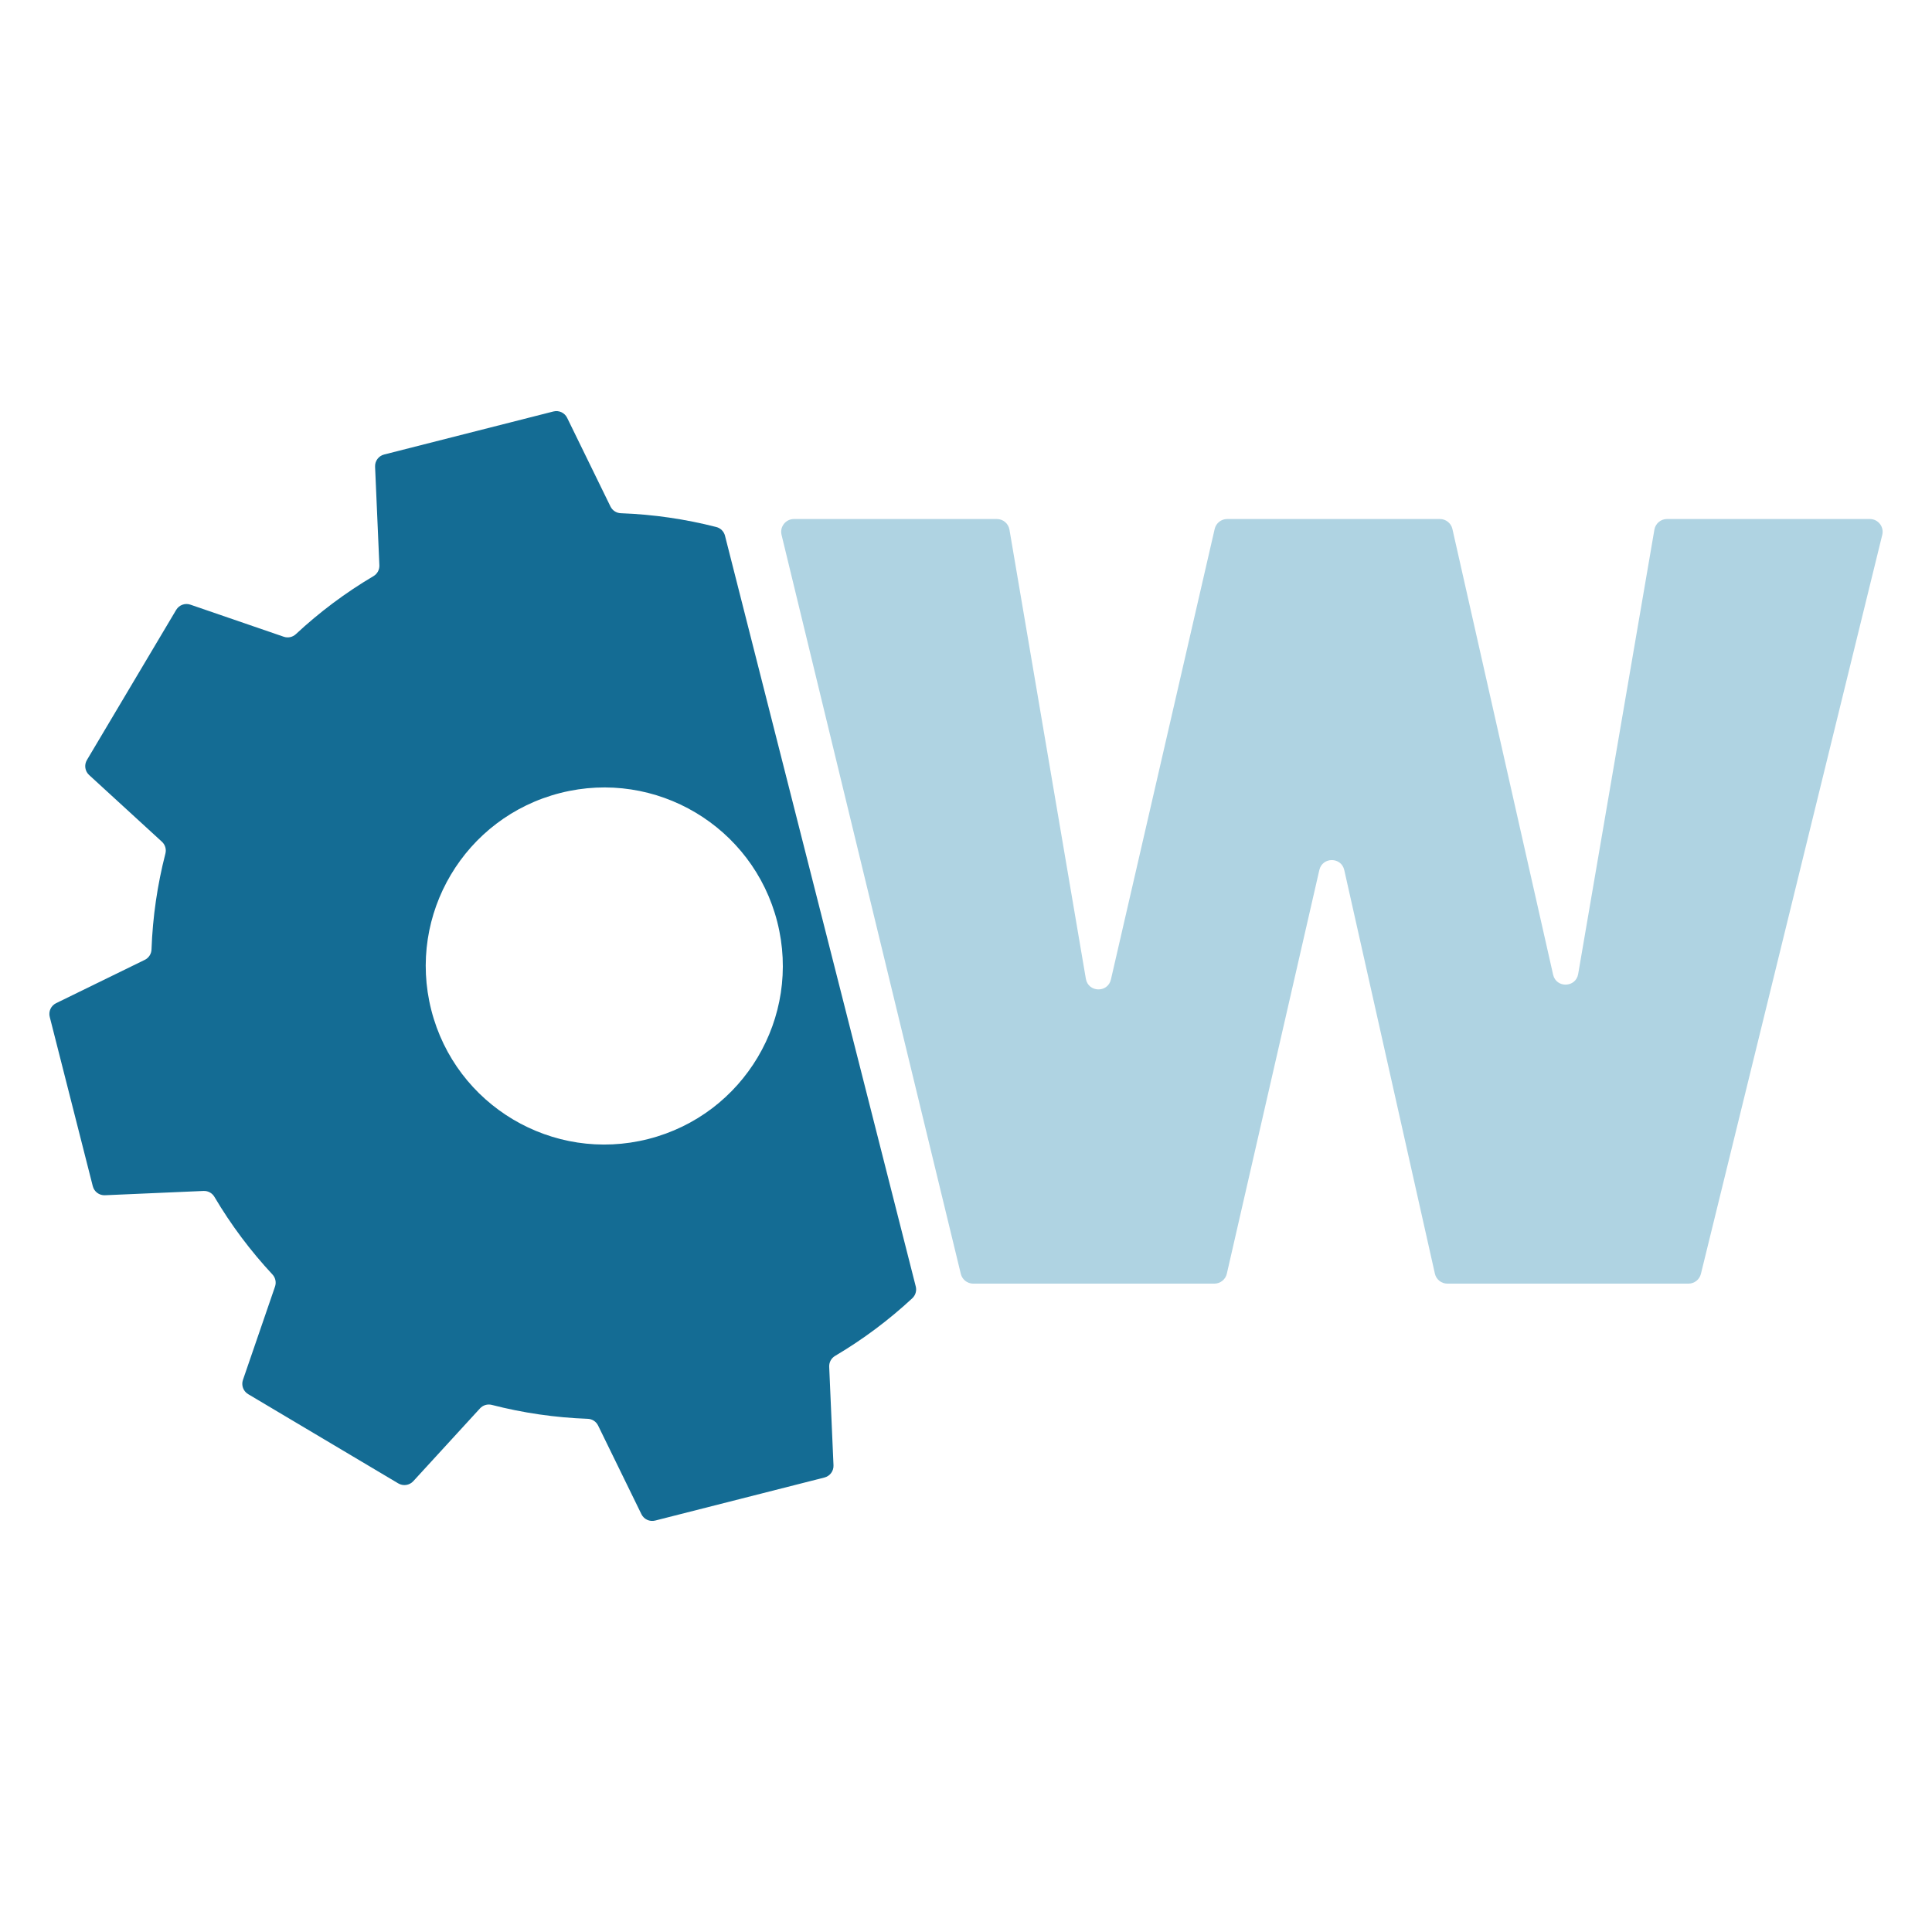 <?xml version="1.0" encoding="UTF-8"?>
<svg id="Layer_1" xmlns="http://www.w3.org/2000/svg" version="1.1" xmlns:xlink="http://www.w3.org/1999/xlink" viewBox="0 0 2500 2500">
  <!-- Generator: Adobe Illustrator 29.6.1, SVG Export Plug-In . SVG Version: 2.1.1 Build 9)  -->
  <defs>
    <style>
      .st0 {
        fill: #146c94;
      }

      .st1 {
        display: none;
        fill: url(#linear-gradient);
      }

      .st2 {
        fill: #afd3e2;
      }
    </style>
    <linearGradient id="linear-gradient" x1="2411.2" y1="-182.93" x2="3518.87" y2="-182.93" gradientTransform="translate(-114.66 1113.96) rotate(-15.4)" gradientUnits="userSpaceOnUse">
      <stop offset=".1" stop-color="#fcbe00"/>
      <stop offset=".3" stop-color="#fa4402"/>
      <stop offset=".5" stop-color="#ea1912"/>
      <stop offset=".7" stop-color="#fa4402"/>
      <stop offset=".9" stop-color="#fcb100"/>
      <stop offset="1" stop-color="#fcbe00"/>
    </linearGradient>
  </defs>
  <path class="st1" d="M3255.21,97.27l-51.94-188.53-116.29,7.38c-19.4-32.53-42.59-62.12-68.8-88.33l35.68-110.96-170.04-96.59-77.03,87.47c-35.93-9.1-73.22-13.85-111.1-13.87l-53.21-103.65-188.53,51.94,7.38,116.28c-32.53,19.41-62.12,42.59-88.32,68.81l-110.96-35.68-96.58,170.04,87.47,77.03c-9.1,35.94-13.87,73.22-13.87,111.1l-103.67,53.22,51.94,188.53,116.29-7.38c19.4,32.53,42.59,62.11,68.81,88.32l-35.68,110.96,170.03,96.58,77.03-87.47c35.94,9.1,73.22,13.85,111.1,13.87l53.21,103.65,188.53-51.94-7.38-116.28c32.53-19.41,62.12-42.59,88.32-68.81l110.96,35.68,96.59-170.03-87.47-77.03c9.08-35.94,13.85-73.22,13.86-111.1l103.67-53.22ZM2743.04,323.4c-95.72,26.37-194.68-29.85-221.05-125.56-26.37-95.72,29.85-194.68,125.56-221.05,95.7-26.37,194.68,29.85,221.05,125.56,26.37,95.72-29.86,194.68-125.56,221.05Z"/>
  <path class="st0" d="M1180.48,1679.96c4.18-3.88,5.91-9.73,4.51-15.25l-246.86-971.5h0c-1.4-5.53-5.72-9.84-11.25-11.25-40.07-10.26-81.47-16.33-123.58-17.86-5.72-.21-10.85-3.56-13.36-8.7l-56.06-114.72c-3.23-6.62-10.66-10.06-17.8-8.24l-219.04,55.7c-7.14,1.81-12.02,8.39-11.7,15.75l5.56,127.56c.25,5.72-2.66,11.12-7.59,14.03-36.46,21.56-70.1,46.81-100.52,75.15-4.19,3.9-10.2,5.17-15.61,3.31l-120.8-41.51c-6.97-2.39-14.65.43-18.42,6.76l-115.5,194.27c-3.76,6.33-2.57,14.43,2.86,19.41l94.17,86.3c4.22,3.87,5.98,9.75,4.55,15.3-10.36,40.26-16.49,81.87-18,124.2-.2,5.72-3.56,10.86-8.7,13.37l-114.74,56.06c-6.62,3.23-10.06,10.66-8.24,17.8l55.7,219.04c1.81,7.14,8.39,12.02,15.75,11.7l127.57-5.56c5.72-.25,11.12,2.66,14.03,7.59,21.55,36.46,46.82,70.09,75.15,100.52,3.9,4.19,5.17,10.2,3.31,15.61l-41.51,120.8c-2.39,6.96.43,14.65,6.76,18.42l194.25,115.49c6.33,3.76,14.43,2.57,19.41-2.86l86.3-94.17c3.87-4.22,9.75-5.98,15.29-4.55,40.26,10.36,81.87,16.48,124.2,18.01,5.72.21,10.85,3.56,13.36,8.7l56.06,114.72c3.23,6.62,10.66,10.06,17.8,8.24l219.04-55.7c7.14-1.81,12.02-8.39,11.7-15.75l-5.56-127.56c-.25-5.72,2.66-11.12,7.59-14.03,36.22-21.41,69.65-46.48,99.91-74.59ZM838.87,1473.87c-123.65,31.44-249.36-43.31-280.8-166.95-31.44-123.65,43.31-249.36,166.95-280.8,123.64-31.44,249.36,43.3,280.8,166.95,31.44,123.64-43.32,249.36-166.95,280.8Z"/>
  <path class="st2" d="M2435.64,692.08l-234.67,956.33c-1.82,7.4-8.45,12.6-16.07,12.6h-312.02c-7.74,0-14.45-5.37-16.14-12.92l-117.25-522.2c-3.86-17.19-28.33-17.24-32.27-.07l-119.71,522.35c-1.72,7.52-8.41,12.85-16.13,12.85h-312.02c-7.63,0-14.28-5.22-16.08-12.64l-231.97-956.33c-2.53-10.41,5.36-20.44,16.08-20.44h262.54c8.07,0,14.96,5.82,16.31,13.77l98.86,581.14c3.03,17.83,28.37,18.56,32.43.94l134.27-583.02c1.73-7.51,8.42-12.83,16.12-12.83h275.35c7.73,0,14.43,5.36,16.14,12.9l130.3,576.69c3.99,17.66,29.38,17,32.44-.85l98.63-575c1.36-7.94,8.25-13.75,16.31-13.75h262.48c10.73,0,18.63,10.06,16.07,20.49Z"/>
</svg>